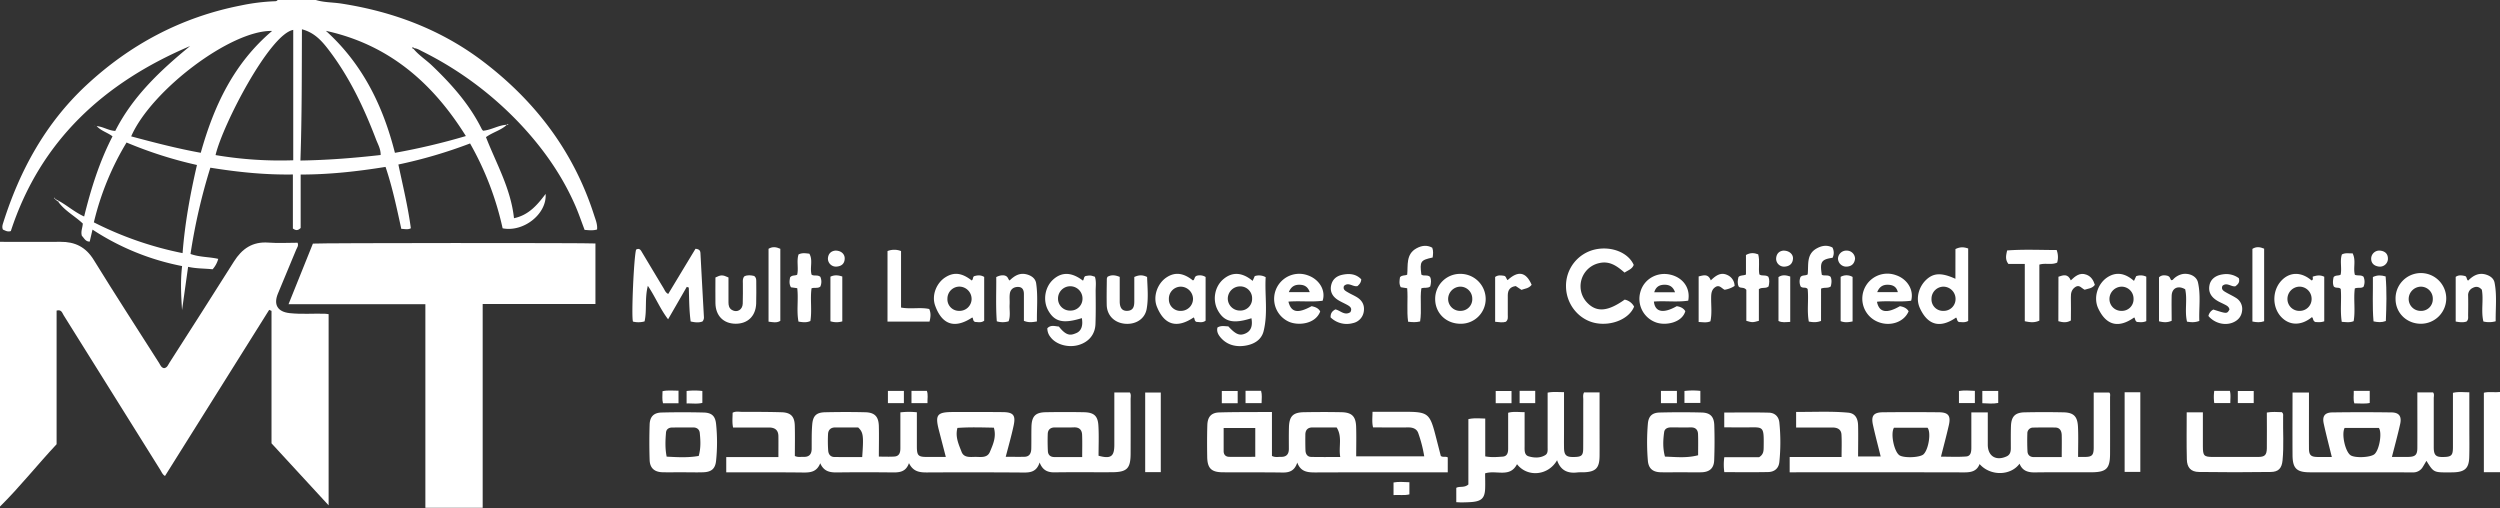 <svg xmlns="http://www.w3.org/2000/svg" id="Layer_1" data-name="Layer 1" viewBox="0 0 1963 399"><rect x="0" y="0" width="1963" height="399" fill="#333333" stroke="none"/><defs><style>.cls-1{fill:#fff;}</style></defs><path class="cls-1" d="M0,189.88c15.83,0,31.66.16,47.49,0,11.41-.09,19.87,4.06,26.1,14.17,16.77,27.18,34.15,54,51.31,80.94,1,1.61,1.68,3.71,3.92,4.1,2.51-.35,3.1-2.52,4.13-4.12,16.94-26.49,33.94-52.94,50.69-79.56,6.39-10.16,14.66-15.86,27.16-14.92,7.61.57,15.3.1,22.85.1,1,2.35-.44,3.85-1.08,5.43-4.72,11.53-9.59,23-14.35,34.52-3.59,8.67-.27,14.27,9.17,15.32,9.14,1,18.32.24,27.48.47,1,0,1.94.21,3.16.35V396.79L213.19,348.1v-104l-1.84-.8L129.57,373.72c-2.07-1.13-2.68-3.14-3.71-4.78q-38-60.72-75.92-121.47c-1.1-1.76-1.64-4.68-5.5-3.6V348.81C29.2,365.09,15.6,382.31,0,397.75Z"></path><path class="cls-1" d="M324.69,38.36c4.25,5.13,9.91,8.68,14.68,13.26,15.42,14.77,29.46,30.55,39,49.91a6.17,6.17,0,0,0,1,1.12c6.46-.6,12.11-4.42,18.63-4.7l0,0c-4.51,4.35-10.81,5.71-16.42,9.72,8,20.64,19.49,40.25,22,63.67,11.53-2.42,18.31-10.4,24.83-19.07,1.16,15.55-17.16,30.24-33.75,27a237.91,237.91,0,0,0-25.56-66.64,374.66,374.66,0,0,1-56.29,16.54c3.56,16.86,7.55,33.25,9.78,50.05-2.26,1.3-4.55.59-7.49.46-3.55-16.17-6.93-32.51-12.37-48.63-22,3.55-43.9,6-66.65,6V179c-2.26,2.22-3.89,2-6.11.43V137c-21.95.35-43.18-1.85-64.8-5.33a455,455,0,0,0-15.58,67.74c7.34,2.64,14.61,2.19,21.77,3.86a20.06,20.06,0,0,1-4.42,8.17c-6.26-.68-12.54-.44-19.24-1.92-1.65,11.81-3.21,22.9-4.76,34-.71-11.32-1.38-22.58.05-34.6a195.93,195.93,0,0,1-70.35-28.64l-2.2,9.41c-3.4.09-4.43-2.91-6.13-4.46-1.09-3.53.62-6.54.69-9.72-6.32-6-14.26-10-19.32-17.18.16-.21.32-.41.49-.61,6.66,3.67,12.41,8.83,19.9,12.28,5.37-21.85,12-43,22.28-62.93-4-3.07-8.77-4.15-12.48-8.06,5.33.48,9.27,3.51,14.63,3.79,13.7-27.1,35.47-47.55,58.78-66.65C81.91,64.8,31.82,110.19,8.51,181.42c-2.45.87-4.29-.34-6.2-1.14-.89-1.92-.32-3.67.23-5.41,13-41.13,33.19-78,65-107.73,34.59-32.26,75-53.71,121.6-62.84A157.45,157.45,0,0,1,215.33,1c1,0,2,0,2.67-1h30c6.51,2,13.34,1.77,20,2.8,40.81,6.34,78.46,20.49,111.45,45.57C420.61,79.69,450.6,119.31,466.51,169c1.14,3.57,2.71,7.12,2.31,11.2-3.38,1-6.6.54-9.78.31-2.55-6.69-4.72-13.14-7.44-19.34-9.64-22-23-41.53-39-59.32a272,272,0,0,0-81.4-61.71c-1.92-1-3.78-2.14-6-2.3-.51-.51-1-1.1-1.75-.11ZM99.37,111.9A219.14,219.14,0,0,0,73.7,174.59a271.32,271.32,0,0,0,69.66,24.16c1.82-23.55,6-46.28,11.29-69.2A326.19,326.19,0,0,1,99.37,111.9ZM237.08,23c-.16,34.66,0,68.64-1.19,103.05,21.7-.34,42.3-2,63-4.34.09-4.75-2.15-8.38-3.6-12.18-9.56-25.08-21-49.23-37.42-70.63C252.65,32.09,246.86,25.56,237.08,23Zm-6.83.47c-18.6,3.39-55.49,74.75-61,98.3a304.5,304.5,0,0,0,61,4.08ZM103,107.08c18,4.81,35.88,9.5,54.64,12.89,10.25-36.57,25.73-70,56-95.66C181.66,23.4,118.8,70.8,103,107.08ZM255.88,24.21C284.62,50.12,300.77,83.1,310.09,120a516.79,516.79,0,0,0,55.71-13.18C339.47,64.6,304.88,34.92,255.88,24.21Z"></path><path class="cls-1" d="M334,398.75V238.84H226.56c6.66-16.54,12.95-32.19,19.13-47.56,4.89-.55,217-.62,221.85-.1v47.53H379v160Z"></path><path class="cls-1" d="M1963,370.76h-12.67V308.37c4.13-1.05,8.45-.05,12.67-.57Z"></path><path class="cls-1" d="M816.31,363.13c-2.25,7-6.74,7.94-12.24,7.9q-38.24-.28-76.48-.07c-5.66,0-10.64-.66-13.86-7.34-2.36,6.85-7.22,7.39-12.67,7.33-14.49-.17-29-.2-43.49,0-5.65.09-10.62-.52-13.52-7.23-2.66,6.79-7.59,7.37-13.25,7.3-18.33-.23-36.66-.12-55-.14h-5.55v-12H611.2c0-5.9.07-11.19,0-16.47-.08-4.78-2.82-6.75-7.43-6.72-9.31,0-18.62,0-28.15,0-.87-4.05-.37-7.82-.37-11.61,2.45-1.33,5-.69,7.4-.69,10.33,0,20.66,0,31,.31,7.28.23,10.22,3.25,10.42,10.57.22,7.95.05,15.92.05,23.78,2.5,1.17,4.67.58,6.78.68,4.37.2,6.4-2,6.43-6.32.05-6.33-.1-12.67.42-19,.59-7,3.26-9.54,10.19-9.7,10.49-.23,21-.26,31.48,0,7.46.19,10.47,3.41,10.66,10.95.19,7.79,0,15.6,0,23.88,4.33,0,8.27.2,12.18-.06s4.71-3.15,4.72-6.43c0-9.3,0-18.6,0-28.26a58.82,58.82,0,0,1,12.94-.07c0,8.95,0,17.73,0,26.5,0,7.72,1,8.63,8.65,8.57,4.48,0,9,0,14.08,0l-5.37-20.76c-3.21-12.37-1.59-14.5,11.15-14.51,13,0,26-.07,39,.07,8.22.09,10.21,2.44,8.49,10.5s-4,16.06-6.22,24.57c5.24,0,10,.13,14.82,0,4.12-.14,5.18-3.12,5.25-6.57.11-5.66,0-11.32.13-17,.24-8.25,3.07-11.25,11.17-11.41q15-.3,30,0c8,.18,11,2.85,11.41,10.8.45,7.79.1,15.63.1,23.37,9.61,2.63,12.38.66,12.39-8.53,0-13.63,0-27.26,0-41.18h12.15c1.2,1.64.64,3.53.64,5.3q.07,21.23,0,42.46c0,12-2.76,14.82-14.63,14.89-14.83.09-29.66-.13-44.49.1C823.05,371.06,818.8,369.65,816.31,363.13Zm33.42-4.26c0-6.25.16-11.86-.06-17.47-.15-3.87-2.22-6-6.46-5.83-5,.2-10,.06-15,.06-3.4,0-5.4,1.74-5.52,5.09-.15,4.47-.12,9,.1,13.44.15,3.13,2,4.73,5.26,4.72C835.07,358.86,842,358.87,849.73,358.87Zm-172.73,0c1.21-16.78.87-19.4-3.17-23.23-5.82,0-12,0-18.1,0-3.42,0-5.38,1.93-5.55,5.15a107.44,107.44,0,0,0,.11,12.94c.2,2.88,1.71,5.1,5,5.12C662.43,358.9,669.55,358.87,677,358.87ZM751.78,336c-1.88,7,1,12.92,3.23,18.75,1.74,4.6,6.34,4.11,10.35,4,4.4-.09,9.75,1.23,11.92-3.94,2.41-5.75,5.23-11.76,3.1-19C770.79,335.63,761.59,335.3,751.78,336Z"></path><path class="cls-1" d="M1631.72,358.79h5c5.94,0,7.24-1.27,7.26-7.39,0-13,0-26,0-39v-4.21h12.17c1.11,1,.67,2.45.67,3.72,0,14.81.06,29.63,0,44.45-.05,11.57-2.86,14.4-14.53,14.47-14.83.09-29.66-.13-44.48.1-5.55.08-9.85-1.26-12.06-6.84-7,9.62-23,9.84-31.37.28-2.17,5.68-6.67,6.55-12,6.54q-66.23-.15-132.44-.06h-4.69v-12H1446c0-6.19.25-11.95-.08-17.69-.24-4-3.2-5.48-7-5.47-7.83,0-15.66,0-23.49,0-1.63,0-3.26,0-5.12,0V323.43c13.68.13,27.32-.65,40.91.6,5.07.47,7.59,3.93,7.75,10,.2,8,0,16,0,24.37h17.73c-2-8.13-4.18-16.29-6-24.51-1.68-7.37.34-10.08,7.78-10.17q22-.24,44,0c7.43.08,9.43,2.79,7.74,10.19-1.84,8.09-4,16.09-6.17,24.66,6.73,0,13.3.36,19.79-.14,3.74-.29,4.06-3.85,4.06-7V323.81h12.91c0,8.46,0,16.88,0,25.31,0,9.06,6.47,13.08,14.86,9.2,2.64-1.22,3.22-3.61,3.23-6.25,0-5.82-.09-11.66.11-17.48.27-7.56,3.23-10.66,10.74-10.82q15.24-.33,30.48,0c8,.19,11,3.11,11.4,11.38C1632,342.77,1631.72,350.43,1631.72,358.79Zm-12.85.08c0-6.25.13-11.72,0-17.18-.11-3.23-1.36-6-5.22-6q-8.47-.13-17,.05a4.5,4.5,0,0,0-4.78,4.72c-.14,4.64-.13,9.31.11,13.95.15,2.88,2,4.48,5,4.5C1604.05,358.89,1611.17,358.87,1618.87,358.87Zm-131.72-23c-2.85,4.62.06,18.45,4.13,21.5,3.32,2.48,16.32,2,19.11-.7,3.95-3.83,6.06-17.12,3.11-20.8Z"></path><path class="cls-1" d="M1136.78,370.89h-5.6c-32.82,0-65.64-.07-98.45.07-6,0-11.43-.41-14.12-7.75-2.06,6.42-6.06,7.91-11.53,7.82-15.66-.25-31.32-.06-47-.19-8.94-.07-12-3.13-12.18-12-.13-8.32-.16-16.65.1-25,.2-6.59,3.09-9.8,9.38-10,12-.36,24-.25,36-.34,1.64,0,3.29,0,5.35,0V358c2.57,1.34,4.92.66,7.17.72,4.13.12,6.09-2.09,6.11-6.15,0-5.66-.09-11.32.07-17,.25-8.74,3.14-11.74,11.82-11.9,9.83-.18,19.66-.2,29.48,0,8.09.2,11.16,3.26,11.45,11.33.26,7.64.05,15.3.05,23.33h53.43a104.09,104.09,0,0,0-4.77-18.46c-1.25-3.25-4.29-4.29-7.8-4.26-9.15.1-18.3,0-27.6,0-1-4-.47-7.75-.44-12.27,8.44,0,16.68,0,24.93,0,18.74,0,20.06,1.06,24.74,19.31l3.94,15.34c1.64,1.34,3.68.1,5.47,1.17Zm-87.25-35.26c-6.75,0-12.9,0-19,0-3.67,0-5.53,2-5.57,5.58-.05,4.16-.05,8.32.1,12.48.11,2.77,1.46,5,4.43,5.08,7.43.18,14.86.06,22.88.06C1050.91,350.87,1054.22,343.1,1049.53,335.63Zm-88.72.42c0,6.58,0,12.39,0,18.19,0,2.78,1.61,4.42,4.35,4.46,6.77.11,13.54,0,20.48,0V336.05Z"></path><path class="cls-1" d="M1878.14,358.76c4.8,0,9,.09,13.12,0,5.26-.15,6.81-1.69,6.84-7,.07-12.81,0-25.63,0-38.45v-5.18h12.33c1.15,1.3.55,3,.55,4.62,0,12.82,0,25.64,0,38.46,0,5.92,1.52,7.6,6.6,7.63,7.26,0,8.45-1,8.47-7.71,0-14.14,0-28.28,0-42.66,4.24-1.05,8.29-.43,12.87-.46,0,10,0,19.56,0,29.17,0,7.32.15,14.65-.08,22-.27,8.34-3.36,11.28-11.68,11.67-1.83.08-3.66.07-5.49.08-10.58,0-10.93-.16-16.43-9.08-1,1.65-1.86,3.23-2.83,4.75a8.6,8.6,0,0,1-7.86,4.32c-27-.08-54,0-81-.07-10.34-.05-13.38-3.17-13.45-13.51-.11-16.27,0-32.55,0-49.1H1813v12.28c0,10.49-.06,21,0,31.46,0,5.38,1.53,6.78,6.82,6.84,3.61,0,7.22,0,11.12,0-2.21-9-4.45-17.54-6.33-26.12-1.3-5.91.75-8.78,6.74-8.87q23.24-.33,46.47,0c6.09.09,8.17,3.18,6.74,9.39C1882.68,341.6,1880.4,349.92,1878.14,358.76ZM1867.88,336H1841c-2.62,4.93.49,18.52,4.59,21.41,3.51,2.47,16.34,1.82,19.06-1C1868.39,352.68,1870.52,339.7,1867.88,336Z"></path><path class="cls-1" d="M1222.62,361.35c-6.94,12.27-23.43,13.58-31.46,3.12-5.62,11-16.18,4.35-25.05,7.21,0,3.94.19,8.23,0,12.49-.38,6.71-2.76,9.15-9.45,9.91-3,.33-6,.34-9,.42-1.3,0-2.6-.12-4.19-.2V383.06c2.62-1.51,6.21.19,9.5-2.65v-51.3c4.71-1.07,8.78-.53,13.24-.47v29.7c4.81.91,9.29.52,13.7.2,3.57-.26,4.3-3.13,4.29-6.23,0-9.32,0-18.64,0-28.2,4.21-1.17,8.28-.47,12.92-.48,0,8.95,0,17.71,0,26.48,0,3.19-.41,7.14,3.18,8.2,4.21,1.25,9,1.5,13-.94,2.3-1.37,1.89-4.09,1.9-6.4,0-12.49,0-25,0-37.47v-5.19c4.33-.9,8.38-.35,12.87-.43v29.25c0,4.83-.07,9.66,0,14.49.09,5.63,1.72,7.24,7.06,7.21,6.82,0,8-1,8-7.11.09-12.66,0-25.32.06-38,0-1.78-.47-3.65.61-5.59h12.18V334.7c0,7.83.06,15.66,0,23.49-.13,9.48-3.08,12.36-12.69,12.66a44.7,44.7,0,0,0-4.49.07C1231.12,371.93,1225.36,369.52,1222.62,361.35Z"></path><path class="cls-1" d="M1319.68,370.81c-5.33,0-10.65.15-16,0-6.07-.22-9.27-3.09-9.78-9.12a173,173,0,0,1,0-28.88c.5-6,3.29-8.75,9.33-8.9,11-.26,22-.29,32.92,0,6.75.18,9.69,3.18,9.91,10q.44,13.69-.08,27.41c-.22,6.29-3.52,9.28-9.87,9.51C1330.66,371,1325.16,370.81,1319.68,370.81Zm13.68-13.35c0-6,.15-11.35-.06-16.63-.12-3.2-1.82-5.25-5.39-5.22-5.32.05-10.64,0-16,0-2.63,0-4.84,1.07-5.21,3.68-.86,6.2-1.19,12.46.63,19.24C1315.9,358.78,1324.19,359.86,1333.36,357.46Z"></path><path class="cls-1" d="M1717,323.77h12.7c0,9.05,0,17.84,0,26.62,0,7.62.83,8.4,8.22,8.41,11.67,0,23.33,0,35,0,5.32,0,6.89-1.41,7-6.75.13-9.31,0-18.62,0-28.12,4.18-.76,8.1-.38,11.79-.29,1.36,1.08,1,2.34,1,3.43-.21,11.48.66,23-.45,34.44-.6,6.16-3.19,9-9.21,9.08q-28.23.41-56.46,0c-6.32-.09-9.35-3.45-9.48-9.95C1716.79,348.5,1717,336.36,1717,323.77Z"></path><path class="cls-1" d="M546.1,195.34c3.29.32,3.8,1.7,3.9,3.58q1.32,24.95,2.71,49.88a4.8,4.8,0,0,1-1.12,3.61c-2.73,1.08-5.77.81-9.29,0-1.2-8.84-1.16-17.74-1.46-26.61l-1.58-.56-14.68,25.47c-6.54-8.64-10-17.64-15.89-26.28-2.55,9.93-.63,19.17-2.57,27.93a17.76,17.76,0,0,1-9.11.15c-1.39-3.71.73-51.18,2.47-56.52,2.85-1.56,3.77.68,4.88,2.53,5.56,9.28,11.1,18.57,16.7,27.82.92,1.51,1.46,3.38,3.63,4.47C531.87,218.93,539,207.06,546.1,195.34Z"></path><path class="cls-1" d="M536,370.8c-5.32,0-10.65.15-16,0-6.21-.22-9.69-3.36-9.9-9.56q-.46-13.95,0-27.92c.2-6.18,3.26-9.26,9.4-9.41q16.46-.4,32.93,0c6.44.16,9.19,2.71,9.84,9a141.2,141.2,0,0,1,0,28.85c-.66,6.42-3.71,8.89-10.31,9.08-5.32.16-10.65,0-16,0ZM548.64,358c1.8-6.48,1.38-12.28.83-18-.26-2.69-2.12-4.39-5.16-4.36-5.49.06-11,0-16.47.05-2.66,0-4.68,1.31-4.9,4-.49,6.07-.81,12.16.52,18.86C532,359,540.12,359.51,548.64,358Z"></path><path class="cls-1" d="M850.35,220.37c.94-1.3.52-3,2.06-3.64,3.77-.6,3.77-.6,7.32.59,1.22,3.77.53,7.78.57,11.71.08,8.47.16,17-.14,25.42-.3,8.13-5.2,14-13,16.37-8.12,2.47-17.81-.14-22.25-6.06a10.91,10.91,0,0,1-2.55-7c2.76-2.92,6.06-1.56,9.07-1.36,6.24,8,9.66,6.78,13.55,5.19,4.11-1.68,5.54-5.9,4.48-11.8-14.44,4.5-21.27,3-26.31-5.85-4.51-7.91-2.76-18.69,4-24.63S841.59,213.67,850.35,220.37Zm-9.93,23.5a9.29,9.29,0,0,0,9.56-9.29,9.61,9.61,0,0,0-19.22-.4A9.35,9.35,0,0,0,840.42,243.87Z"></path><path class="cls-1" d="M983.57,220.54c.65-1.46,1.18-2.64,1.66-3.74a10.61,10.61,0,0,1,8.58.84c-.84,13.84,1.91,28.3-1.64,42.44-1.83,7.28-8.31,10.63-15.51,11.5s-13.89-1.11-18.69-7.12c-1.67-2.09-2.76-4.51-2-7.31,3-1.84,5.91-.85,8.48-.93,5.93,6.5,9.08,7.7,13.74,5.5,4.07-1.93,5.54-5.86,4.44-11.84-14.16,4.53-21.28,2.91-26.27-6-4.61-8.21-2.64-19.07,4.51-24.9C967.77,213.32,975.46,213.78,983.57,220.54Zm-.41,13.88a9.29,9.29,0,0,0-9.32-9.55,9.66,9.66,0,0,0-9.78,9.74,9.51,9.51,0,0,0,9.73,9.25A9.18,9.18,0,0,0,983.16,234.42Z"></path><path class="cls-1" d="M1282.79,208c-1.19,3.29-4.37,4.16-7.19,6.05-5.74-5-11.56-9.36-19.73-7.5a18.6,18.6,0,0,0-9.48,31.27c7.39,7.54,16.09,6.82,29.31-2.57a10.86,10.86,0,0,1,7.4,5.5c-3.75,9.49-17.21,15.25-29.84,13-13.45-2.45-23.5-14.71-23.63-28.84a29.23,29.23,0,0,1,22.68-29C1265.23,193,1278.55,198.31,1282.79,208Z"></path><path class="cls-1" d="M1353.88,335.55V323.92c11.82,0,23.44-.19,35,.1,4.62.11,7.77,2.93,8.28,7.79a154.29,154.29,0,0,1,0,30.84c-.49,5.11-3.8,7.85-8.67,8-11.46.24-22.92.08-34.56.08a42.13,42.13,0,0,1,0-11.76h27.35c3.65-2.24,3.52-5.29,3.56-8.31.24-17-.14-15.05-14.7-15.06Z"></path><path class="cls-1" d="M1535.42,195.56c3.92-1.9,6.75-1.56,10-.45V252c-2.65,1.52-5,.85-7.1.88-1.93-.62-1.41-2.68-2.4-3.54-12.46,8.62-22.2,6.2-28.44-7.43-3.5-7.62-.84-16.89,5.17-22.42,5.7-5.24,11.92-5.51,22.73-.59Zm-9.37,48.53a9.25,9.25,0,0,0,9.45-9.46,9.61,9.61,0,0,0-9.53-9.54,9.48,9.48,0,0,0-9.36,9.64A9,9,0,0,0,1526.05,244.09Z"></path><path class="cls-1" d="M1825,252.29c-3,1.05-5.33.57-6.89.58-2.31-.87-1.52-3-2.79-3.85-8.34,6.84-17.58,6.75-24.07-.11-7.29-7.7-7.21-20.83.17-28.62,6.53-6.89,15.57-7,23.59-.11,1.88-.29.51-3,1.1-3,3.62-1.14,6-1.26,8.89.12Zm-19.18-8.19a9.28,9.28,0,0,0,9.25-9.66,9.51,9.51,0,0,0-9.68-9.36,9.67,9.67,0,0,0-9.29,9.82A9.3,9.3,0,0,0,1805.78,244.1Z"></path><path class="cls-1" d="M1675.6,220.56l1.73-3.71a10.18,10.18,0,0,1,7.94.4v34.9c-2.8,1.21-5.1.79-7.23.65-1.78-.73-1.33-2.69-2.27-3.55-12.22,8.68-21.89,6.35-28.2-7-4.07-8.56-.49-19.37,6.93-24.37C1661.28,213.36,1668.35,214.16,1675.6,220.56Zm-9.7,23.53a9.09,9.09,0,0,0,9.36-9.46,9.4,9.4,0,0,0-9.43-9.54,9.72,9.72,0,0,0-9.49,9.64A9.28,9.28,0,0,0,1665.9,244.09Z"></path><path class="cls-1" d="M936.66,220.19c1.7-.54.76-2.92,3.15-3.7a8.51,8.51,0,0,1,6.83,1v34.3c-2.44,1.88-5,1-7,1-2.14-.6-1.29-2.83-2.4-3.53-13.17,8.86-23,6-28.82-8.36-3.34-8.23.51-18.39,7.41-23C922.47,213.43,929.18,214.16,936.66,220.19Zm-9.25,23.91a9.47,9.47,0,0,0,9.35-9.64,9.76,9.76,0,0,0-9.78-9.37,9.39,9.39,0,0,0-9.17,9.8A9,9,0,0,0,927.41,244.1Z"></path><path class="cls-1" d="M763,220.24c1.47-1,.49-3.05,2.29-3.5,2.39-.63,4.81-.93,7.49.72v34.36c-2.45,1.85-5,1-6.93,1-2.27-.59-1.4-2.78-2.44-3.54-13.77,9.13-23.69,5.75-29.11-9.27-3-8.32,1.16-18,8.09-22.33C749.08,213.47,755.34,214.22,763,220.24Zm-9.88,23.85A9.43,9.43,0,0,0,762.9,235a9.69,9.69,0,0,0-9.55-9.95,9.42,9.42,0,0,0-9.43,9.47A9.05,9.05,0,0,0,753.09,244.09Z"></path><path class="cls-1" d="M1500.63,236.14c-9,1.22-18-.17-26.84.79,1.69,8.43,7.58,9.52,18,3.48,2.74.46,5.29,1.42,6.86,4-3.47,8.39-14.22,12.19-23.76,8.47a19.66,19.66,0,0,1,13.71-36.85C1497.52,218.94,1503,227.65,1500.63,236.14Zm-10.45-6.74c-1-4.13-3.62-5.57-7.19-5.79-4.17-.27-7.21,1.26-9,5.79Z"></path><path class="cls-1" d="M1011.67,236.83c2.14,8.61,7.38,9.53,18.21,3.57,2.68.6,5.31,1.42,6.75,4.16-3.8,10.05-17.27,11.23-24.38,8.16a19.69,19.69,0,0,1,14.9-36.44c8.81,3.18,14,11.75,11.38,19.86C1029.91,237.31,1020.93,236.1,1011.67,236.83Zm.31-7.47h16.42c-1.35-3.83-3.64-5.46-7.07-5.73C1017.16,223.3,1013.92,224.58,1012,229.36Z"></path><path class="cls-1" d="M1325.59,236.08c-8.8,1.32-17.93,0-26.95.71.91,8.31,7.37,9.64,17.94,3.62,2.68.42,5.19,1.38,6.73,3.94-2.48,8.87-15,11.5-22.71,8.92A19.62,19.62,0,0,1,1288,229.33c2.75-10.21,13.16-16.17,23.77-13.62C1321.61,218.08,1327.46,226.29,1325.59,236.08Zm-10.36-6.6c-1.62-4.62-4.63-6-8.58-5.9-3.78.1-6.47,1.68-7.74,5.9Z"></path><path class="cls-1" d="M1614.88,196.32a15.73,15.73,0,0,1,.42,9.86c-4.44,2.07-9.1.12-14,1.59v44c-3.93,1.78-7.25,1.35-11.44.46v-45H1577c-2.65-3.42-1.88-6.61-1-10.58C1588.89,195.67,1601.84,196.31,1614.88,196.32Z"></path><path class="cls-1" d="M1146.78,254.21c-11.24,0-19.81-8.27-19.88-19.27a19.58,19.58,0,0,1,19.92-19.9,19.81,19.81,0,0,1,19.74,19.69A19.44,19.44,0,0,1,1146.78,254.21Zm0-10.12a9.14,9.14,0,0,0,9.25-9.6,9.43,9.43,0,0,0-9.59-9.41,9.75,9.75,0,0,0-9.36,9.77A9.33,9.33,0,0,0,1146.83,244.09Z"></path><path class="cls-1" d="M1901.06,254.21c-11.15.1-19.92-8.28-20.06-19.17a19.9,19.9,0,1,1,20.06,19.17Zm-.49-10.11a9.1,9.1,0,0,0,9.66-9.17,9.4,9.4,0,0,0-9.13-9.84,9.75,9.75,0,0,0-9.8,9.34A9.33,9.33,0,0,0,1900.57,244.1Z"></path><path class="cls-1" d="M696.88,197.13a14.48,14.48,0,0,1,10.62,0v44.35c7.73,1.43,15.1-.4,22.15,1.15,1.46,3.43,1.06,6.44.21,9.88h-33Z"></path><path class="cls-1" d="M1959.61,252.26a19.22,19.22,0,0,1-9.65.18c-2-8.26.27-17-1.22-24.93-2.34-2.71-4.76-2.71-7.14-1.44a6.21,6.21,0,0,0-3.63,6c.14,5.16.06,10.32,0,15.47,0,1.63.39,3.37-1.24,4.93-2.49.85-5.23.61-8.52,0V217.4c2.37-1.68,4.8-1.22,7.22-.69,1.76.46,1.09,2.63,2.52,3.64,4-4,8.43-6.55,14.31-4.66,3.28,1.06,5.86,3.08,6.48,6.31C1960.69,232,1959.46,242.09,1959.61,252.26Z"></path><path class="cls-1" d="M814.19,252.39c-3.89.68-6.63,1-10.22-.46,0-6.82,0-13.9,0-21,0-3-1-5.47-4.31-5.61-3.51-.14-6.23,1.61-6.75,5.29-.39,2.77,0,5.65-.16,8.46-.24,4.4.83,8.92-.8,13.22a15.85,15.85,0,0,1-9.26,0c-.91-11.71-.32-23.47-.44-34.73,3.27-1.69,5.54-1.47,6.68-1.21,2.82.84,2.43,2.86,3.8,3.9,3.81-3.73,8-6.37,13.75-4.73,3.72,1.06,6.55,3.29,7.1,6.92C815.07,232.33,814.05,242.24,814.19,252.39Z"></path><path class="cls-1" d="M1695.25,252.29V217.74c2.36-2.18,5-1.54,6.42-1.26,2.7.77,2.09,2.68,3.34,3.56.36-.14.9-.18,1.19-.48a13.8,13.8,0,0,1,7.64-4.39c5.34-.86,10.91,1.72,12,6.57,2.32,10.1.66,20.33,1.07,30.27-3.73,1.34-6.47,1.06-9.67.54-2-8.49.43-17.23-1.43-25.41-5.62-3.3-10.46-.93-10.62,5.07-.17,6.6,0,13.2,0,19.67C1701.65,253.44,1698.79,253.14,1695.25,252.29Z"></path><path class="cls-1" d="M572,217.86c0,6.32,0,12.93,0,19.55,0,2.5.49,4.67,2.77,6,3.91,2.29,8.22-.11,8.43-4.9.23-5.32.06-10.65.1-16,0-1.79-.37-3.69,1.13-5.5,2.46-1.27,5.2-.93,7.78-.31,1.53,1.19,1.6,2.67,1.6,4.2,0,5.83.15,11.66-.06,17.48-.36,9.84-6.69,15.9-16.21,15.82s-15.63-6.31-15.78-16.16c-.1-6.81,0-13.61,0-20.16C566.1,215.73,567.36,215.72,572,217.86Z"></path><path class="cls-1" d="M1115.07,252.39c-3.43.84-6,.6-9.43.22-1.19-8.72,0-17.48-.71-26.26l-5.06-.82c-1.51-2.74-.95-5.46-.59-7.88,1.63-1.88,3.77-1,5.65-2,.74-7.33-1.16-16,7.26-20.65,3.86-2.13,8.11-2.9,12.41-.51,1,2.61.64,5.19.32,7.7-9.56,2.09-10.18,3-8.88,13.4,1.9,1.54,4.63-.2,6.82,1.79,1.21,2.36.78,5,.17,7.53-2.19,1.77-4.53.53-7,1.5C1114.83,234.77,1116.48,243.58,1115.07,252.39Z"></path><path class="cls-1" d="M1429.87,252c-3.62,1.34-6.36,1.06-9.59.49-1.59-8.58,0-17.24-.91-25.54-1.51-1.87-3.8-.31-5.48-2a9.28,9.28,0,0,1-.1-7.5c1.63-1.72,3.82-.76,5.61-2,.83-7.19-1.3-15.7,7-20.35,3.89-2.19,8.09-3,12.42-.77a8.77,8.77,0,0,1,.1,8.08c-8.85,1.28-10.05,3.22-8.43,13.37,2.07,1.11,4.7-.31,6.89,1.58,1.12,2.51.74,5.18.12,7.56-2.34,1.69-4.69.48-7.6,1.71Z"></path><path class="cls-1" d="M879.2,217.42c0,6.6,0,12.91,0,19.22,0,5.21,2,7.59,5.92,7.44,4.76-.19,5.52-3.5,5.53-7.3,0-6.46,0-12.91,0-19.29,3.63-1.67,6.58-1.73,10.05,0,.29,8.32,1.15,16.82-.35,25.13-1.44,8-8.85,12.45-17.35,11.55-8.2-.87-13.87-6.72-14-14.82-.14-6.83,0-13.66.08-20.48a5.3,5.3,0,0,1,.55-1.53C872.54,215.68,875.52,215.89,879.2,217.42Z"></path><path class="cls-1" d="M911.45,370.71H899.2V308.23h12.25Z"></path><path class="cls-1" d="M1668.26,308h12.32v62.53h-12.32Z"></path><path class="cls-1" d="M626,226.29l-4.93-.7c-1.64-2.74-1.11-5.45-.68-7.81,1.62-2,3.78-1.1,5.55-2.08,1.23-5.18-.61-10.79,1.08-15.92,2.88-1.44,5.49-.91,8.48-.59,3,5.15.23,11,1.76,16.47,1.94,1.36,4.61-.17,6.87,1.71a9.5,9.5,0,0,1,0,7.65c-2,1.66-4.36.52-6.9,1.36-1.2,8.37.47,17.19-.92,25.69-3.12,1.39-5.87,1-9.34.45C625.33,244,627.05,235.18,626,226.29Z"></path><path class="cls-1" d="M1849.05,215.78c2.36.94,4.74-.14,6.79,1.53a10,10,0,0,1,0,7.85c-2,1.5-4.37.29-6.84,1.35-1.11,8.39.56,17.2-.91,25.67-3.22,1.3-6,.69-9.34.54-1.38-8.73-.08-17.34-.78-25.75-1.38-1.81-3.69-.29-5.47-2-1-2.27-.7-5-.13-7.42,1.66-1.72,3.79-.82,5.49-1.87,1.1-5.22-.73-10.81,1-15.89,2.93-1.52,5.55-.64,8.38-.88C1850.14,204.39,1847.56,210.25,1849.05,215.78Z"></path><path class="cls-1" d="M1381.07,251.91c-4.8,1.36-5.31,1.36-9.85,0V227.58c-1.88-2.39-4.14-1-5.89-2.41-1.31-2.39-.92-5.1-.27-7.66,1.57-1.7,3.69-.88,5.87-1.94V200.23c3.48-2,6.44-1.71,9.62-.53,1.43,5.28,0,10.66.9,15.77,2.13,1.6,4.82,0,7.12,1.89,1,2.35.72,5,.14,7.52-2.21,2-4.89.31-7.64,2.14Z"></path><path class="cls-1" d="M1734.06,248.12a7.34,7.34,0,0,1,3.85-5.07c10.71,3.42,10.71,3.42,12.65,0-.33-2.32-2.22-3.16-4-4.08s-3.63-1.68-5.35-2.69c-5.3-3.13-7.35-7.21-6.32-12.36.91-4.58,4.62-7.69,10.47-8.5a16.61,16.61,0,0,1,12.56,3c1,3.23-.7,4.89-2.78,6.41-3.42.41-6.58-3.39-10.06-.42-1.26,3,1,4.13,3,5.29,2.45,1.41,5,2.56,7.42,4.08a10.13,10.13,0,0,1,5,10.17c-.5,4.55-3.1,7.59-7.3,9.32C1746.87,255.84,1738.83,253.81,1734.06,248.12Z"></path><path class="cls-1" d="M1044.78,249.21c-.1-3.42,1.41-5,3.77-6.27,3.83.78,7.22,5.19,11.78,2.15,1.63-3-.22-4.41-2.35-5.61-2.6-1.45-5.41-2.59-7.87-4.24-3.89-2.61-5.92-6.38-4.91-11.13s4.2-7.4,8.85-8.37c5.57-1.16,10.74-.69,14.82,3.58-.18,2.66-1.55,4.05-3,5.34-3.61.78-7-3.51-10.57-.13-1.1,3,1.35,4,3.29,5.15,2.27,1.35,4.76,2.36,7,3.77,4,2.51,6,6.18,5.28,11a10.83,10.83,0,0,1-8.63,9.27A18.14,18.14,0,0,1,1044.78,249.21Z"></path><path class="cls-1" d="M603.46,195.35c2.88-1.75,5.85-1.56,9.25,0v56.59c-2.87,1.79-5.78,1.05-9.25.63Z"></path><path class="cls-1" d="M1768.59,195.42c2.9-1.87,5.87-1.61,9.21-.18v57c-3.14,1.1-5.87.86-9.21.22Z"></path><path class="cls-1" d="M1190.19,224.63c-4.47.53-6.23,3.14-6.28,7.12-.07,5.16,0,10.33,0,15.49,0,1.78.44,3.72-1.49,5.42-2.43.79-5.15.35-8.44,0V217.46c2.38-1.7,4.68-1.22,7-.91,1.8.36,1.58,2.38,2.8,3.4,8.08-7.49,14.39-6.71,18.87,3.66-2.29,3-5.32,2.93-8,4Z"></path><path class="cls-1" d="M1362,224.53a20.59,20.59,0,0,1-7.8,3c-2.31-1-4-4.11-7.09-2.24s-3.47,4.89-3.52,8.25c-.09,6.25.78,12.56-.57,18.76-3.09,1.31-5.84.64-9.24.53V217.06c4-1,7.53-2.18,9.53,3.09,3.8-3.62,7.78-6.77,13.19-4.12A9.45,9.45,0,0,1,1362,224.53Z"></path><path class="cls-1" d="M1616.29,217.29c3.85-1.34,7.43-2.52,9.69,2.84,3.49-3.23,7-6.41,12.25-4.46,3.83,1.42,5.52,4.46,6.65,8-2.11,2.92-5.28,2.89-8,3.83-2.37-1.05-4.08-4.18-7.14-2.26s-3.78,4.73-3.69,8.17c.18,6.13,0,12.26,0,18.24-3.44,2-6.43,1.47-9.83.57Z"></path><path class="cls-1" d="M1863.2,217.52c3.71-1.7,6.44-1.48,10-.46,1,11.62.61,23.39.17,35-3.39,1.26-6.13,1-9.68.29C1862.67,240.68,1863.36,228.93,1863.2,217.52Z"></path><path class="cls-1" d="M661.37,217.11v35.24a15.91,15.91,0,0,1-9.32-.09v-35C655.14,215.77,658,216,661.37,217.11Z"></path><path class="cls-1" d="M1405.69,252.75c-3.66.14-6.28.75-9.23-.71V217.55c3-2,6-1.52,9.23-.44Z"></path><path class="cls-1" d="M1454.65,252.39c-3.51.72-6.24,1-9.38-.22V217.39a9.34,9.34,0,0,1,9.38.07Z"></path><path class="cls-1" d="M1456.59,203.14c-.45,3.89-2.71,6-6.54,6.21a6.49,6.49,0,0,1-6.86-6.39,6.56,6.56,0,0,1,7-6.18A6.49,6.49,0,0,1,1456.59,203.14Z"></path><path class="cls-1" d="M1106.66,378.65v9.54c-4.12,1-8.15.22-12.46.54v-9.89C1098.15,378.1,1102.17,378.49,1106.66,378.65Z"></path><path class="cls-1" d="M1400.33,196.79c4.53-.07,7.78,2.86,7.52,6.38-.28,3.92-2.75,5.94-6.53,6.18a6.2,6.2,0,0,1-6.7-6.42C1394.88,199,1397.24,197.05,1400.33,196.79Z"></path><path class="cls-1" d="M1322.63,316.4V307a54.34,54.34,0,0,1,12.49-.07v9.45Z"></path><path class="cls-1" d="M655.89,196.78c4.52-.08,7.52,2.72,7.37,6.39-.16,4.06-2.71,5.91-6.45,6.17a6.3,6.3,0,0,1-6.73-6.42C650.34,199,652.76,197.09,655.89,196.78Z"></path><path class="cls-1" d="M728.25,316.56H715.69v-9.67h12.07C728.91,309.86,728.12,313.07,728.25,316.56Z"></path><path class="cls-1" d="M1738.63,316.49a35.26,35.26,0,0,1,0-9.57h12.28c.8,3.08.31,6.18.34,9.57Z"></path><path class="cls-1" d="M978,316.52v-9.65h12.21c.9,3.17.43,6.25.39,9.65Z"></path><path class="cls-1" d="M1861.85,202.89a6.39,6.39,0,0,1,7.39-6.06c3.84.53,5.93,2.82,5.75,6.76a6.29,6.29,0,0,1-7.34,5.69C1863.87,208.69,1861.77,206.49,1861.85,202.89Z"></path><path class="cls-1" d="M1186.85,316.61h-12.42V307h12.42Z"></path><path class="cls-1" d="M1193.2,306.89h12.26v9.65H1193.2Z"></path><path class="cls-1" d="M1304.17,316.56v-9.63h12.54v9.63Z"></path><path class="cls-1" d="M1550.67,306.9v9.59h-12.5V307C1542.17,306.36,1546.2,306.66,1550.67,306.9Z"></path><path class="cls-1" d="M532.77,316.62h-12.2c-.84-3.08-.33-6.14-.36-9.45,4.17-.95,8.21-.38,12.56-.4Z"></path><path class="cls-1" d="M551.49,307v9.34c-4,1-8,.31-12.37.46V307A52.74,52.74,0,0,1,551.49,307Z"></path><path class="cls-1" d="M709.73,306.94v9.6H697.19v-9.6Z"></path><path class="cls-1" d="M1848.17,306.89h12.54v9.52c-3.78.84-7.84.26-12.08.31C1847.63,313.6,1848.28,310.52,1848.17,306.89Z"></path><path class="cls-1" d="M1757.13,316.5V307h12.49v9.51Z"></path><path class="cls-1" d="M971.82,316.62H959.36V307h12.46Z"></path><path class="cls-1" d="M1569,306.94v9.47c-4.09.75-8.15.39-12.48.19v-9.66Z"></path><path class="cls-1" d="M44.24,156.66l1.91,1.06c-.17.2-.33.4-.49.61L43.89,157Z"></path><path class="cls-1" d="M398,98c.16-1,.74-.69,1.33-.32l-1.35.3Z"></path><polygon class="cls-1" points="74.55 98.26 74.67 98.53 74.36 98.49 74.55 98.26"></polygon><path class="cls-1" d="M42.94,156l-.65-.49c.57-.56.69-.1.82.33Z"></path><path class="cls-1" d="M43.89,157c-.32-.34-.63-.69-1-1l.17-.16,1.13.86Z"></path></svg>